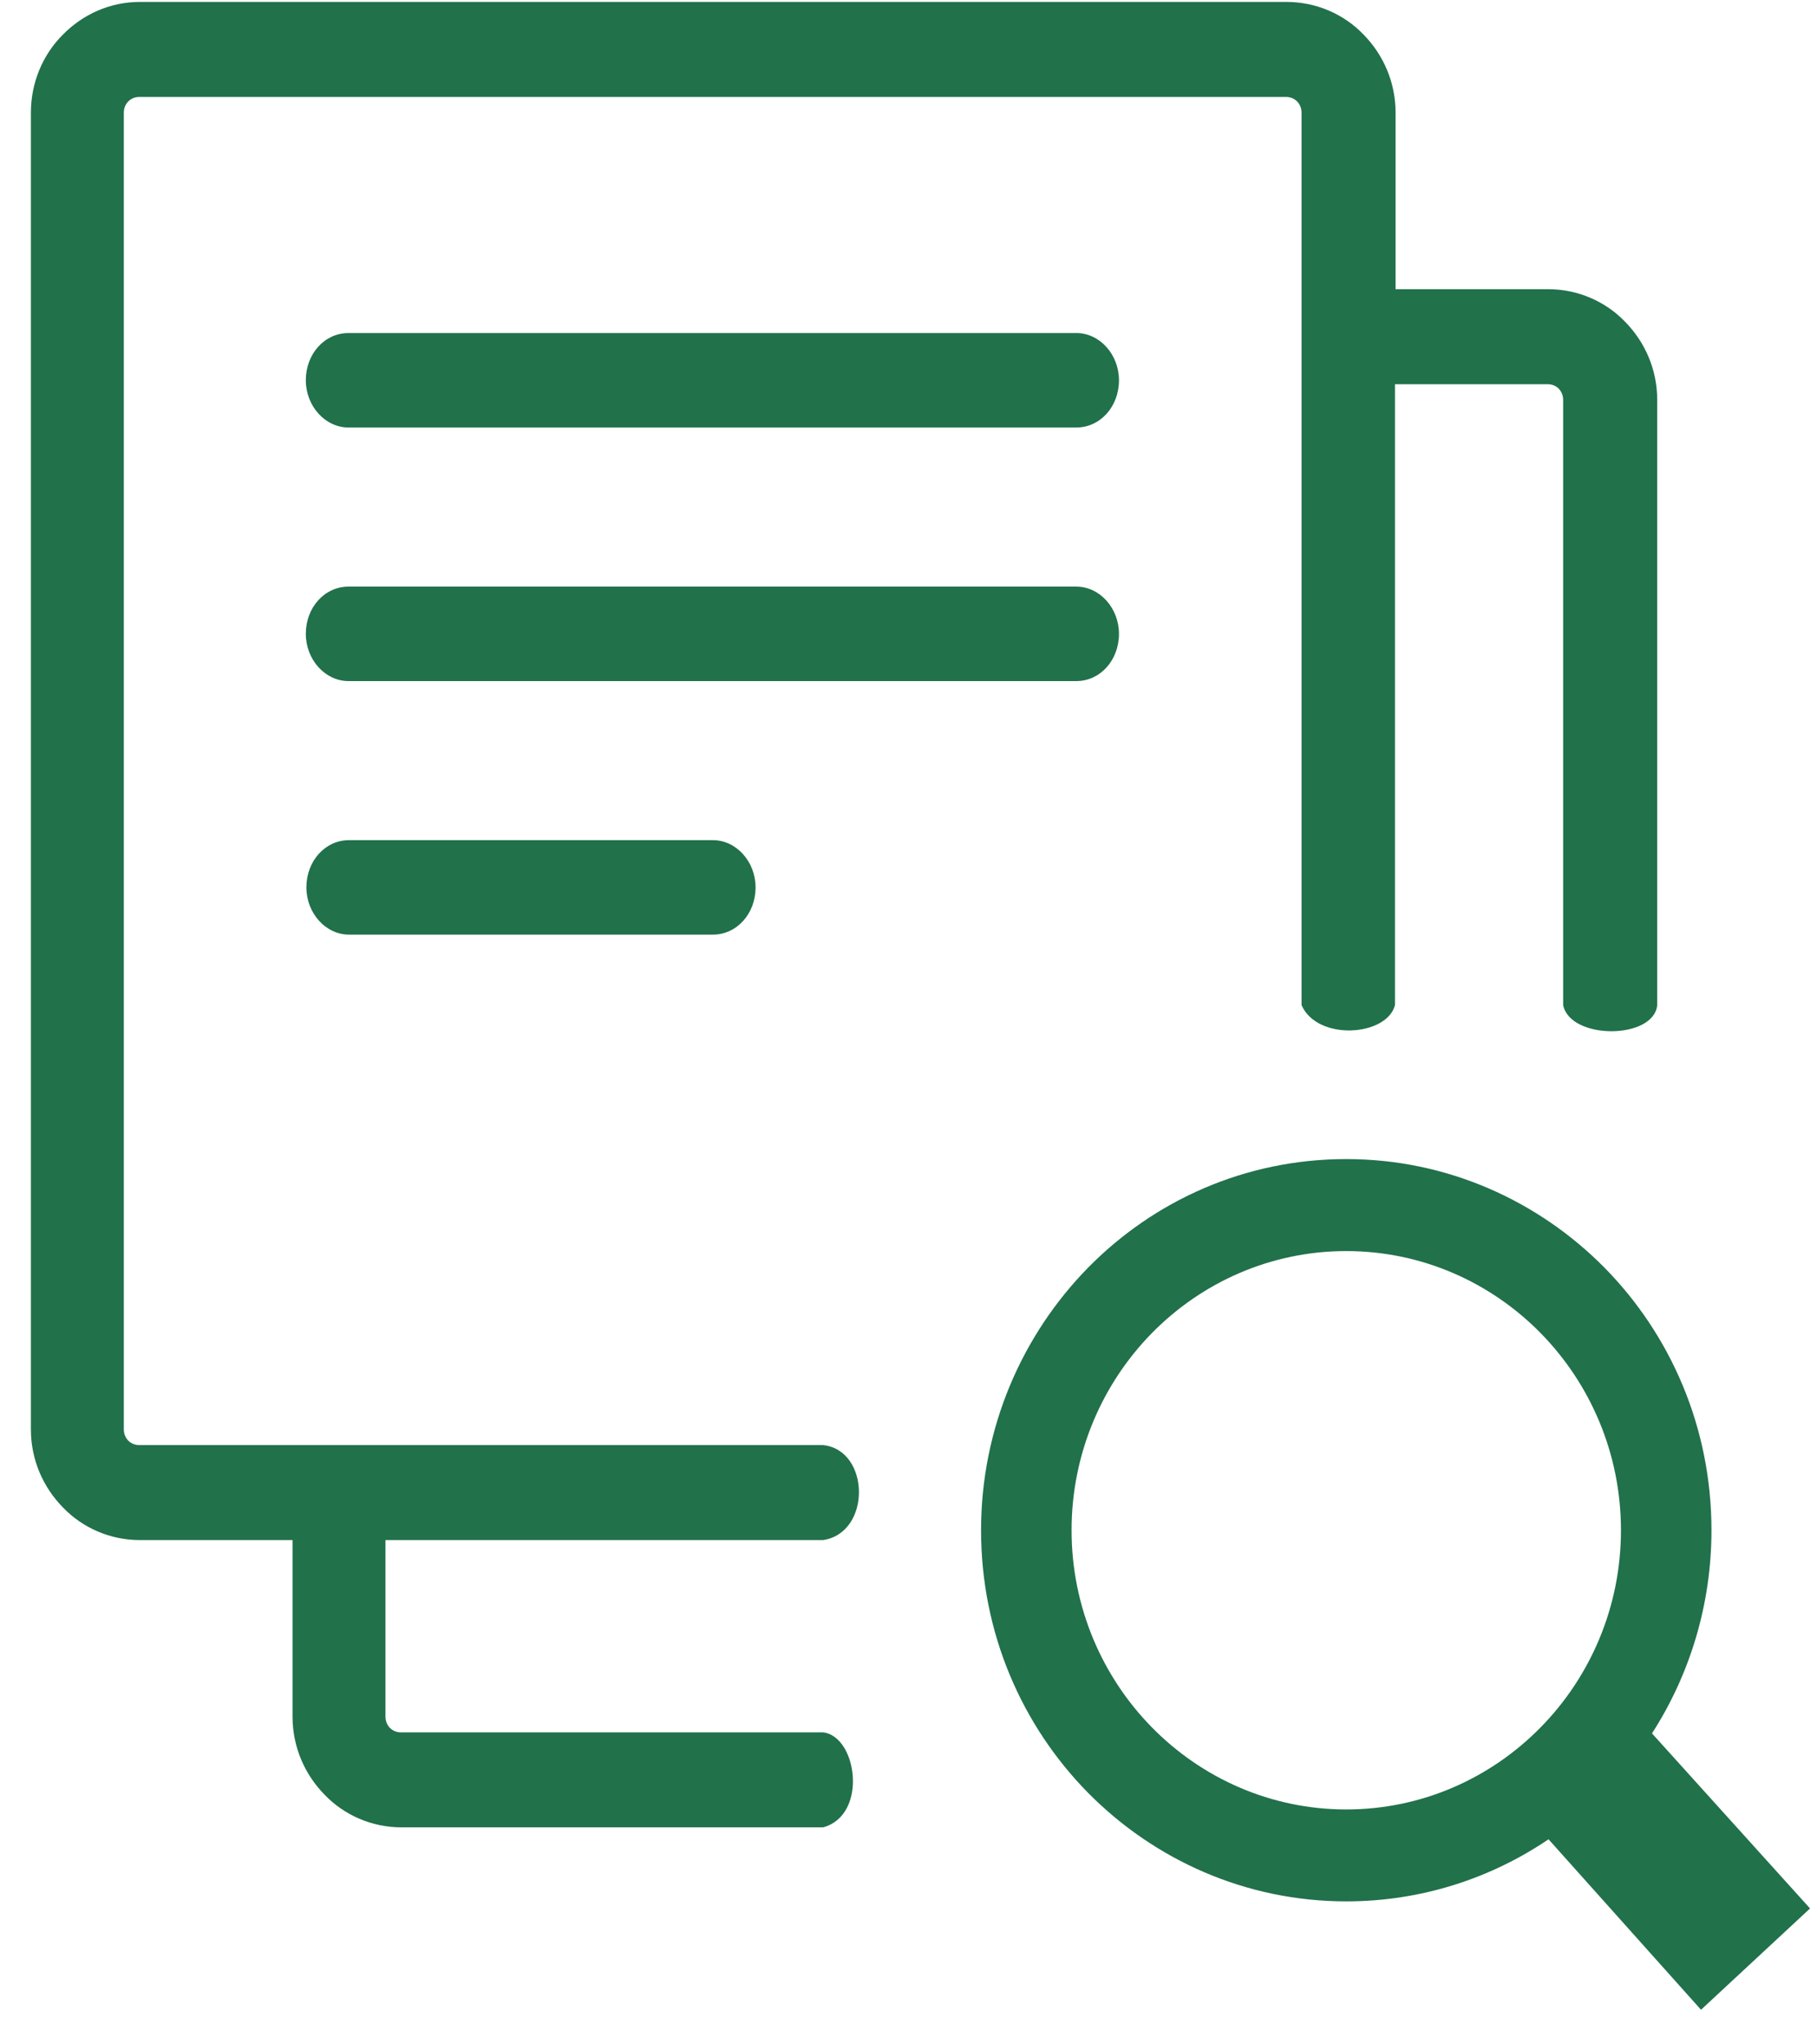 <svg width="48" height="54" viewBox="0 0 48 54" fill="none" xmlns="http://www.w3.org/2000/svg">
<path d="M35.564 30.616C38.227 30.616 40.639 31.716 42.388 33.486C44.136 35.263 45.212 37.708 45.212 40.42C45.212 42.398 44.632 44.246 43.641 45.786L47.816 50.41L44.936 53.086L40.908 48.583C39.379 49.619 37.539 50.223 35.564 50.223C32.903 50.223 30.489 49.123 28.742 47.354C26.993 45.577 25.917 43.131 25.917 40.42C25.917 37.715 27.001 35.263 28.742 33.486C30.489 31.709 32.896 30.616 35.564 30.616ZM9.219 24.687C8.605 24.687 8.094 24.122 8.094 23.44C8.094 22.742 8.591 22.192 9.219 22.192H18.834C19.448 22.192 19.96 22.757 19.96 23.44C19.96 24.137 19.463 24.687 18.834 24.687H9.219ZM36.867 7.639H40.9C41.689 7.639 42.42 7.966 42.931 8.5C43.457 9.035 43.779 9.763 43.779 10.565V26.548C43.693 27.463 41.481 27.475 41.294 26.548V10.564C41.294 10.446 41.25 10.342 41.178 10.267C41.105 10.193 41.003 10.149 40.885 10.149H36.852V26.548C36.637 27.378 34.797 27.503 34.383 26.548V2.976C34.383 2.858 34.339 2.753 34.266 2.679C34.193 2.605 34.09 2.561 33.973 2.561H3.681C3.564 2.561 3.461 2.605 3.389 2.679C3.315 2.753 3.271 2.857 3.271 2.976V37.755C3.271 37.874 3.315 37.978 3.388 38.052C3.461 38.126 3.564 38.171 3.68 38.171H21.744C22.988 38.301 23.025 40.486 21.744 40.68H10.183V45.343C10.183 45.461 10.227 45.566 10.3 45.64C10.373 45.714 10.476 45.759 10.592 45.759H21.744C22.645 45.861 22.935 47.944 21.744 48.268H10.607C9.818 48.268 9.087 47.941 8.576 47.407C8.05 46.872 7.728 46.145 7.728 45.342V40.68H3.695C2.906 40.68 2.176 40.353 1.664 39.819C1.138 39.284 0.816 38.557 0.816 37.755V2.976C0.816 2.174 1.138 1.432 1.664 0.912C2.19 0.378 2.906 0.051 3.695 0.051H33.988C34.777 0.051 35.508 0.378 36.02 0.912C36.545 1.447 36.867 2.174 36.867 2.976V7.639ZM9.204 11.292C8.591 11.292 8.079 10.727 8.079 10.044C8.079 9.346 8.576 8.797 9.204 8.797H28.435C29.049 8.797 29.56 9.361 29.56 10.044C29.56 10.742 29.064 11.292 28.435 11.292H9.204ZM9.204 17.99C8.591 17.99 8.079 17.425 8.079 16.742C8.079 16.044 8.576 15.495 9.204 15.495H28.435C29.049 15.495 29.56 16.059 29.56 16.742C29.56 17.44 29.064 17.99 28.435 17.99H9.204ZM40.694 35.207C39.382 33.874 37.566 33.046 35.564 33.046C33.563 33.046 31.748 33.874 30.435 35.207C29.123 36.541 28.308 38.386 28.308 40.42C28.308 42.454 29.123 44.299 30.435 45.632C31.748 46.966 33.563 47.795 35.564 47.795C37.566 47.795 39.382 46.966 40.694 45.632C42.007 44.299 42.821 42.454 42.821 40.42C42.821 38.386 42.006 36.541 40.694 35.207Z" fill="#21714B"/>
</svg>
